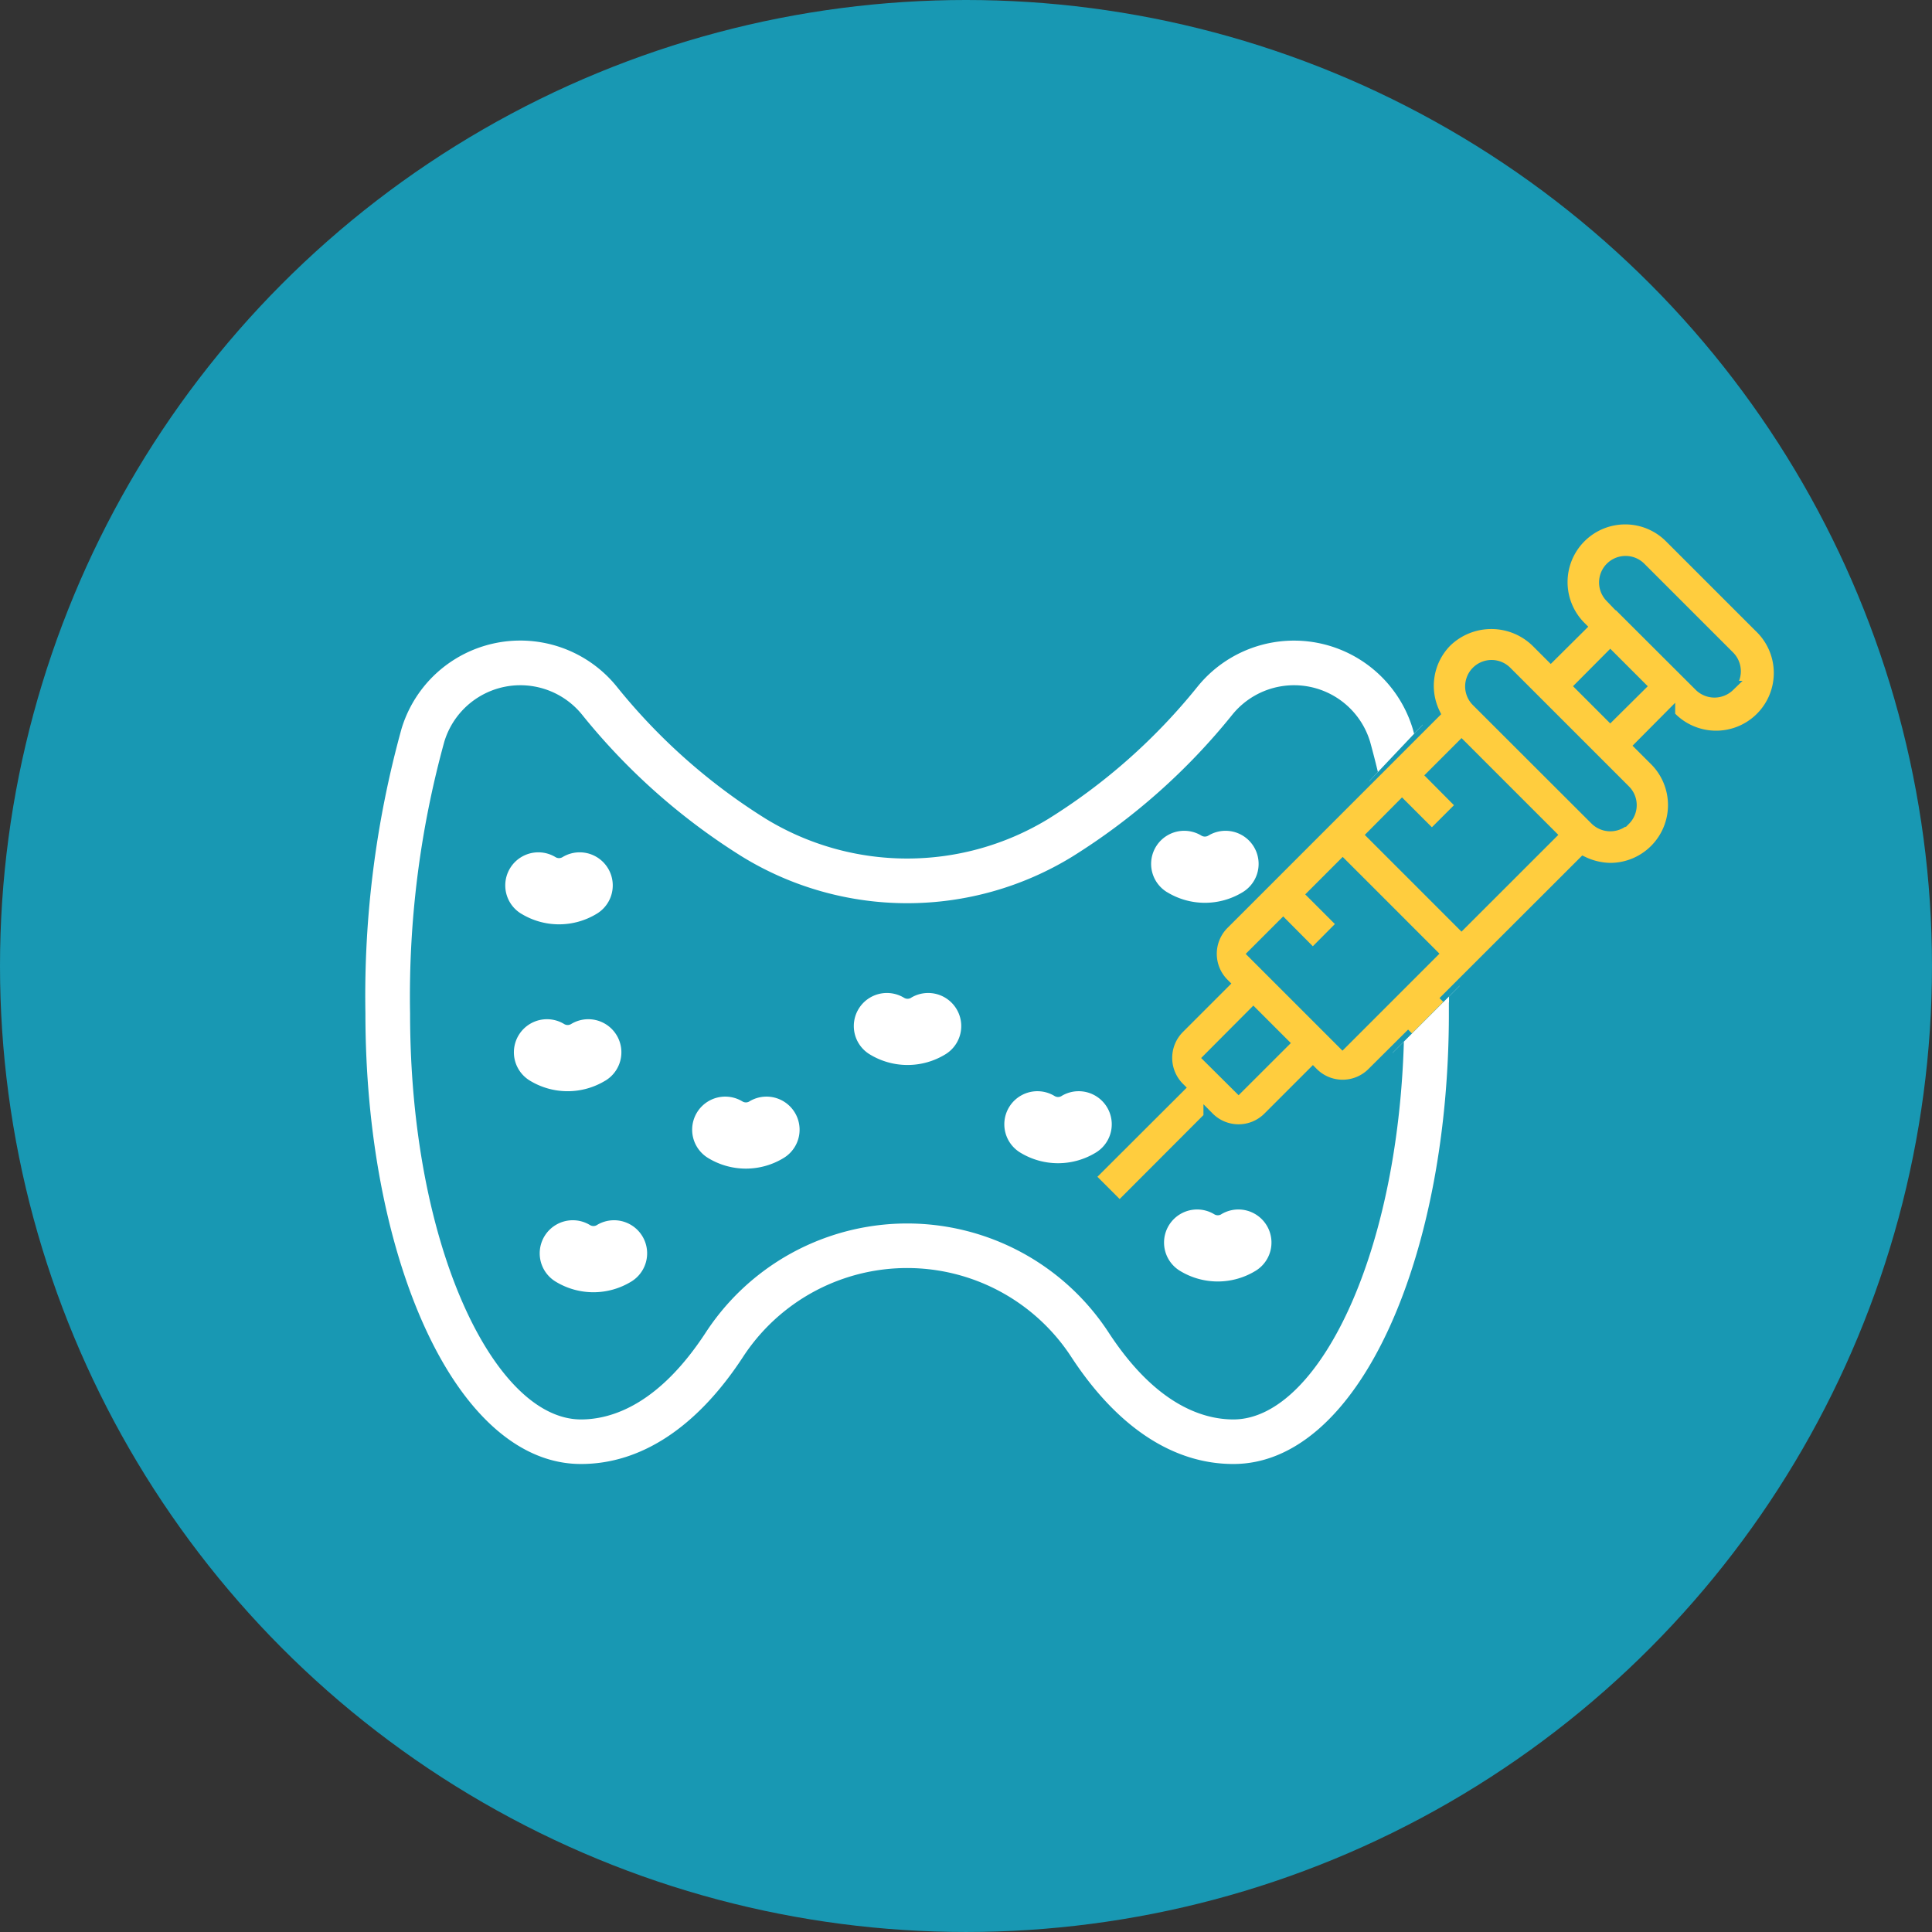 <?xml version="1.0" encoding="UTF-8"?>
<svg xmlns="http://www.w3.org/2000/svg" xmlns:xlink="http://www.w3.org/1999/xlink" width="179.481" height="179.481" viewBox="0 0 179.481 179.481">
  <rect x="0" y="0" width="179.481" height="179.481" fill="#333333" stroke="none"/>
  <defs>
    <clipPath id="clip-path">
      <path id="Path_316050" data-name="Path 316050" d="M-4384.923,2434.333l-7.411,7.833,1.833,25.5,9.333-9.333-.667,45.833-39.167,5.667-48.833,2-15.833-21.5-4.5-41,8-23.667,16-3.5,21.667,15.333,26-1,19.833-14.333,13.744,6.333Z" transform="translate(5532 4830)" fill="#fff"></path>
    </clipPath>
  </defs>
  <g id="step-photo-4" transform="translate(-1001.082 -546.851)">
    <circle id="Ellipse_18154" data-name="Ellipse 18154" cx="89.74" cy="89.74" r="89.74" transform="translate(1001.082 546.851)" fill="#1898b3"></circle>
    <g id="Vaccine-Syring-Coronavirus-Protection-Covid19" transform="translate(1102.322 595.067)">
      <path id="Path_316040" data-name="Path 316040" d="M928.688,50.3,941.7,37.3a6.094,6.094,0,0,0,2.5.586,5.871,5.871,0,0,0,4.142-10.022L946.974,26.5l2.755-2.774a5.861,5.861,0,1,0,8.576-7.991q-.141-.151-.292-.293L949.729,7.16a5.85,5.85,0,0,0-8.272-.011l-.011.011a5.861,5.861,0,0,0,0,8.283L938.671,18.2,937.3,16.83a5.994,5.994,0,0,0-8.3,0,5.829,5.829,0,0,0-1.114,6.642L915.442,35.917,912.59,38.77l-4.3,4.3a3.907,3.907,0,0,0,0,5.526l0,0-4.142,4.142a3.907,3.907,0,0,0,0,5.526l0,0-8.3,8.283,2.774,2.774,8.284-8.3a3.892,3.892,0,0,0,5.5.025l.025-.025,4.142-4.142a3.891,3.891,0,0,0,5.5.025l.025-.025,3.673-3.653m-16.1,5.04L906.9,55.512l4.142-4.161,2.774,2.774Zm9.651-4.142-8.283-8.283,2.774-2.774,2.755,2.774,2.755-2.774-2.755-2.755,2.774-2.774,8.283,8.283Zm11.058-11.058L922.1,34.784l2.755-2.774,2.774,2.774,2.755-2.755-2.755-2.774,2.755-2.755,8.283,8.283Zm15.2-9.671a1.981,1.981,0,0,1-2.755,0L931.775,22.359a1.955,1.955,0,0,1,2.755-2.774l11.058,11.058A1.954,1.954,0,0,1,945.587,33.4ZM944.2,23.727l-2.755-2.755L944.2,18.2l2.774,2.774Zm11.058-2.755h0a1.981,1.981,0,0,1-2.755,0l-8.3-8.283a1.962,1.962,0,0,1,2.774-2.774l8.284,8.283A1.971,1.971,0,0,1,955.257,20.972Z" transform="translate(-895.847 -5.441)" fill="#ffcd3e" stroke="#1898b3" stroke-width="1"></path>
    </g>
    <g id="Mask_Group_110740" data-name="Mask Group 110740" transform="translate(-12.739 -6651.309)" clip-path="url(#clip-path)">
      <g id="Group_124369" data-name="Group 124369" transform="translate(1046.767 7256.667)">
        <path id="Path_316033" data-name="Path 316033" d="M243.581,237.221a.621.621,0,0,1-.639,0,3.073,3.073,0,1,0-3.2,5.248,6.735,6.735,0,0,0,7.034,0,3.073,3.073,0,1,0-3.2-5.248Z" transform="translate(-191.896 -203.031)" fill="#fff"></path>
        <path id="Path_316035" data-name="Path 316035" d="M123.84,195.7a6.735,6.735,0,0,0,7.034,0,3.073,3.073,0,0,0-3.2-5.248.62.62,0,0,1-.639,0,3.073,3.073,0,1,0-3.2,5.248Z" transform="translate(-108.369 -169.329)" fill="#fff"></path>
        <path id="Path_316048" data-name="Path 316048" d="M123.84,195.7a6.735,6.735,0,0,0,7.034,0,3.073,3.073,0,0,0-3.2-5.248.62.62,0,0,1-.639,0,3.073,3.073,0,1,0-3.2,5.248Z" transform="translate(-48.369 -171.329)" fill="#fff"></path>
        <path id="Path_316036" data-name="Path 316036" d="M133.747,251.192a3.073,3.073,0,1,0-3.2-5.248.62.62,0,0,1-.639,0,3.073,3.073,0,0,0-3.2,5.248,6.736,6.736,0,0,0,7.034,0Z" transform="translate(-110.44 -209.317)" fill="#fff"></path>
        <path id="Path_316037" data-name="Path 316037" d="M189.822,271.684a.62.62,0,0,1-.639,0,3.073,3.073,0,1,0-3.2,5.248,6.735,6.735,0,0,0,7.034,0,3.073,3.073,0,0,0-3.2-5.248Z" transform="translate(-153.155 -227.867)" fill="#fff"></path>
        <path id="Path_316047" data-name="Path 316047" d="M189.822,271.684a.62.62,0,0,1-.639,0,3.073,3.073,0,1,0-3.2,5.248,6.735,6.735,0,0,0,7.034,0,3.073,3.073,0,0,0-3.2-5.248Z" transform="translate(-124.155 -228.369)" fill="#fff"></path>
        <path id="Path_316038" data-name="Path 316038" d="M139.124,312.794a.62.62,0,0,1-.639,0,3.073,3.073,0,1,0-3.2,5.248,6.735,6.735,0,0,0,7.033,0,3.073,3.073,0,0,0-3.2-5.248Z" transform="translate(-116.619 -257.492)" fill="#fff"></path>
        <path id="Path_316049" data-name="Path 316049" d="M139.124,312.794a.62.62,0,0,1-.639,0,3.073,3.073,0,1,0-3.2,5.248,6.735,6.735,0,0,0,7.033,0,3.073,3.073,0,0,0-3.2-5.248Z" transform="translate(-58.619 -258.492)" fill="#fff"></path>
        <path id="Path_316039" data-name="Path 316039" d="M171.522,124.916a12.525,12.525,0,0,0-21.727-4.284A54.267,54.267,0,0,1,136.184,132.7a24.2,24.2,0,0,1-25.191,0,54.272,54.272,0,0,1-13.611-12.073,12.525,12.525,0,0,0-21.727,4.284,94.041,94.041,0,0,0-3.393,26.7c0,11.057,1.963,21.5,5.528,29.406,3.916,8.684,9.418,13.467,15.492,13.467,5.938,0,11.423-3.579,15.864-10.35a17.206,17.206,0,0,1,28.886,0c4.441,6.771,9.926,10.35,15.864,10.35,6.074,0,11.576-4.783,15.492-13.467,3.565-7.906,5.528-18.349,5.528-29.406A94.021,94.021,0,0,0,171.522,124.916ZM153.9,188.345c-2.626,0-6.618-1.314-10.725-7.575a23.352,23.352,0,0,0-39.164,0c-4.106,6.261-8.1,7.575-10.725,7.575-7.035,0-14.874-15.084-14.874-36.728a87.979,87.979,0,0,1,3.136-24.939,6.379,6.379,0,0,1,11.05-2.195,60.4,60.4,0,0,0,15.149,13.437,30.342,30.342,0,0,0,31.694,0,60.4,60.4,0,0,0,15.149-13.437,6.379,6.379,0,0,1,11.05,2.195,88,88,0,0,1,3.135,24.939C168.77,173.261,160.931,188.345,153.9,188.345Z" transform="translate(-72.262 -115.987)" fill="#fff" stroke="#1898b3" stroke-width="2"></path>
      </g>
    </g>
  </g>
</svg>
